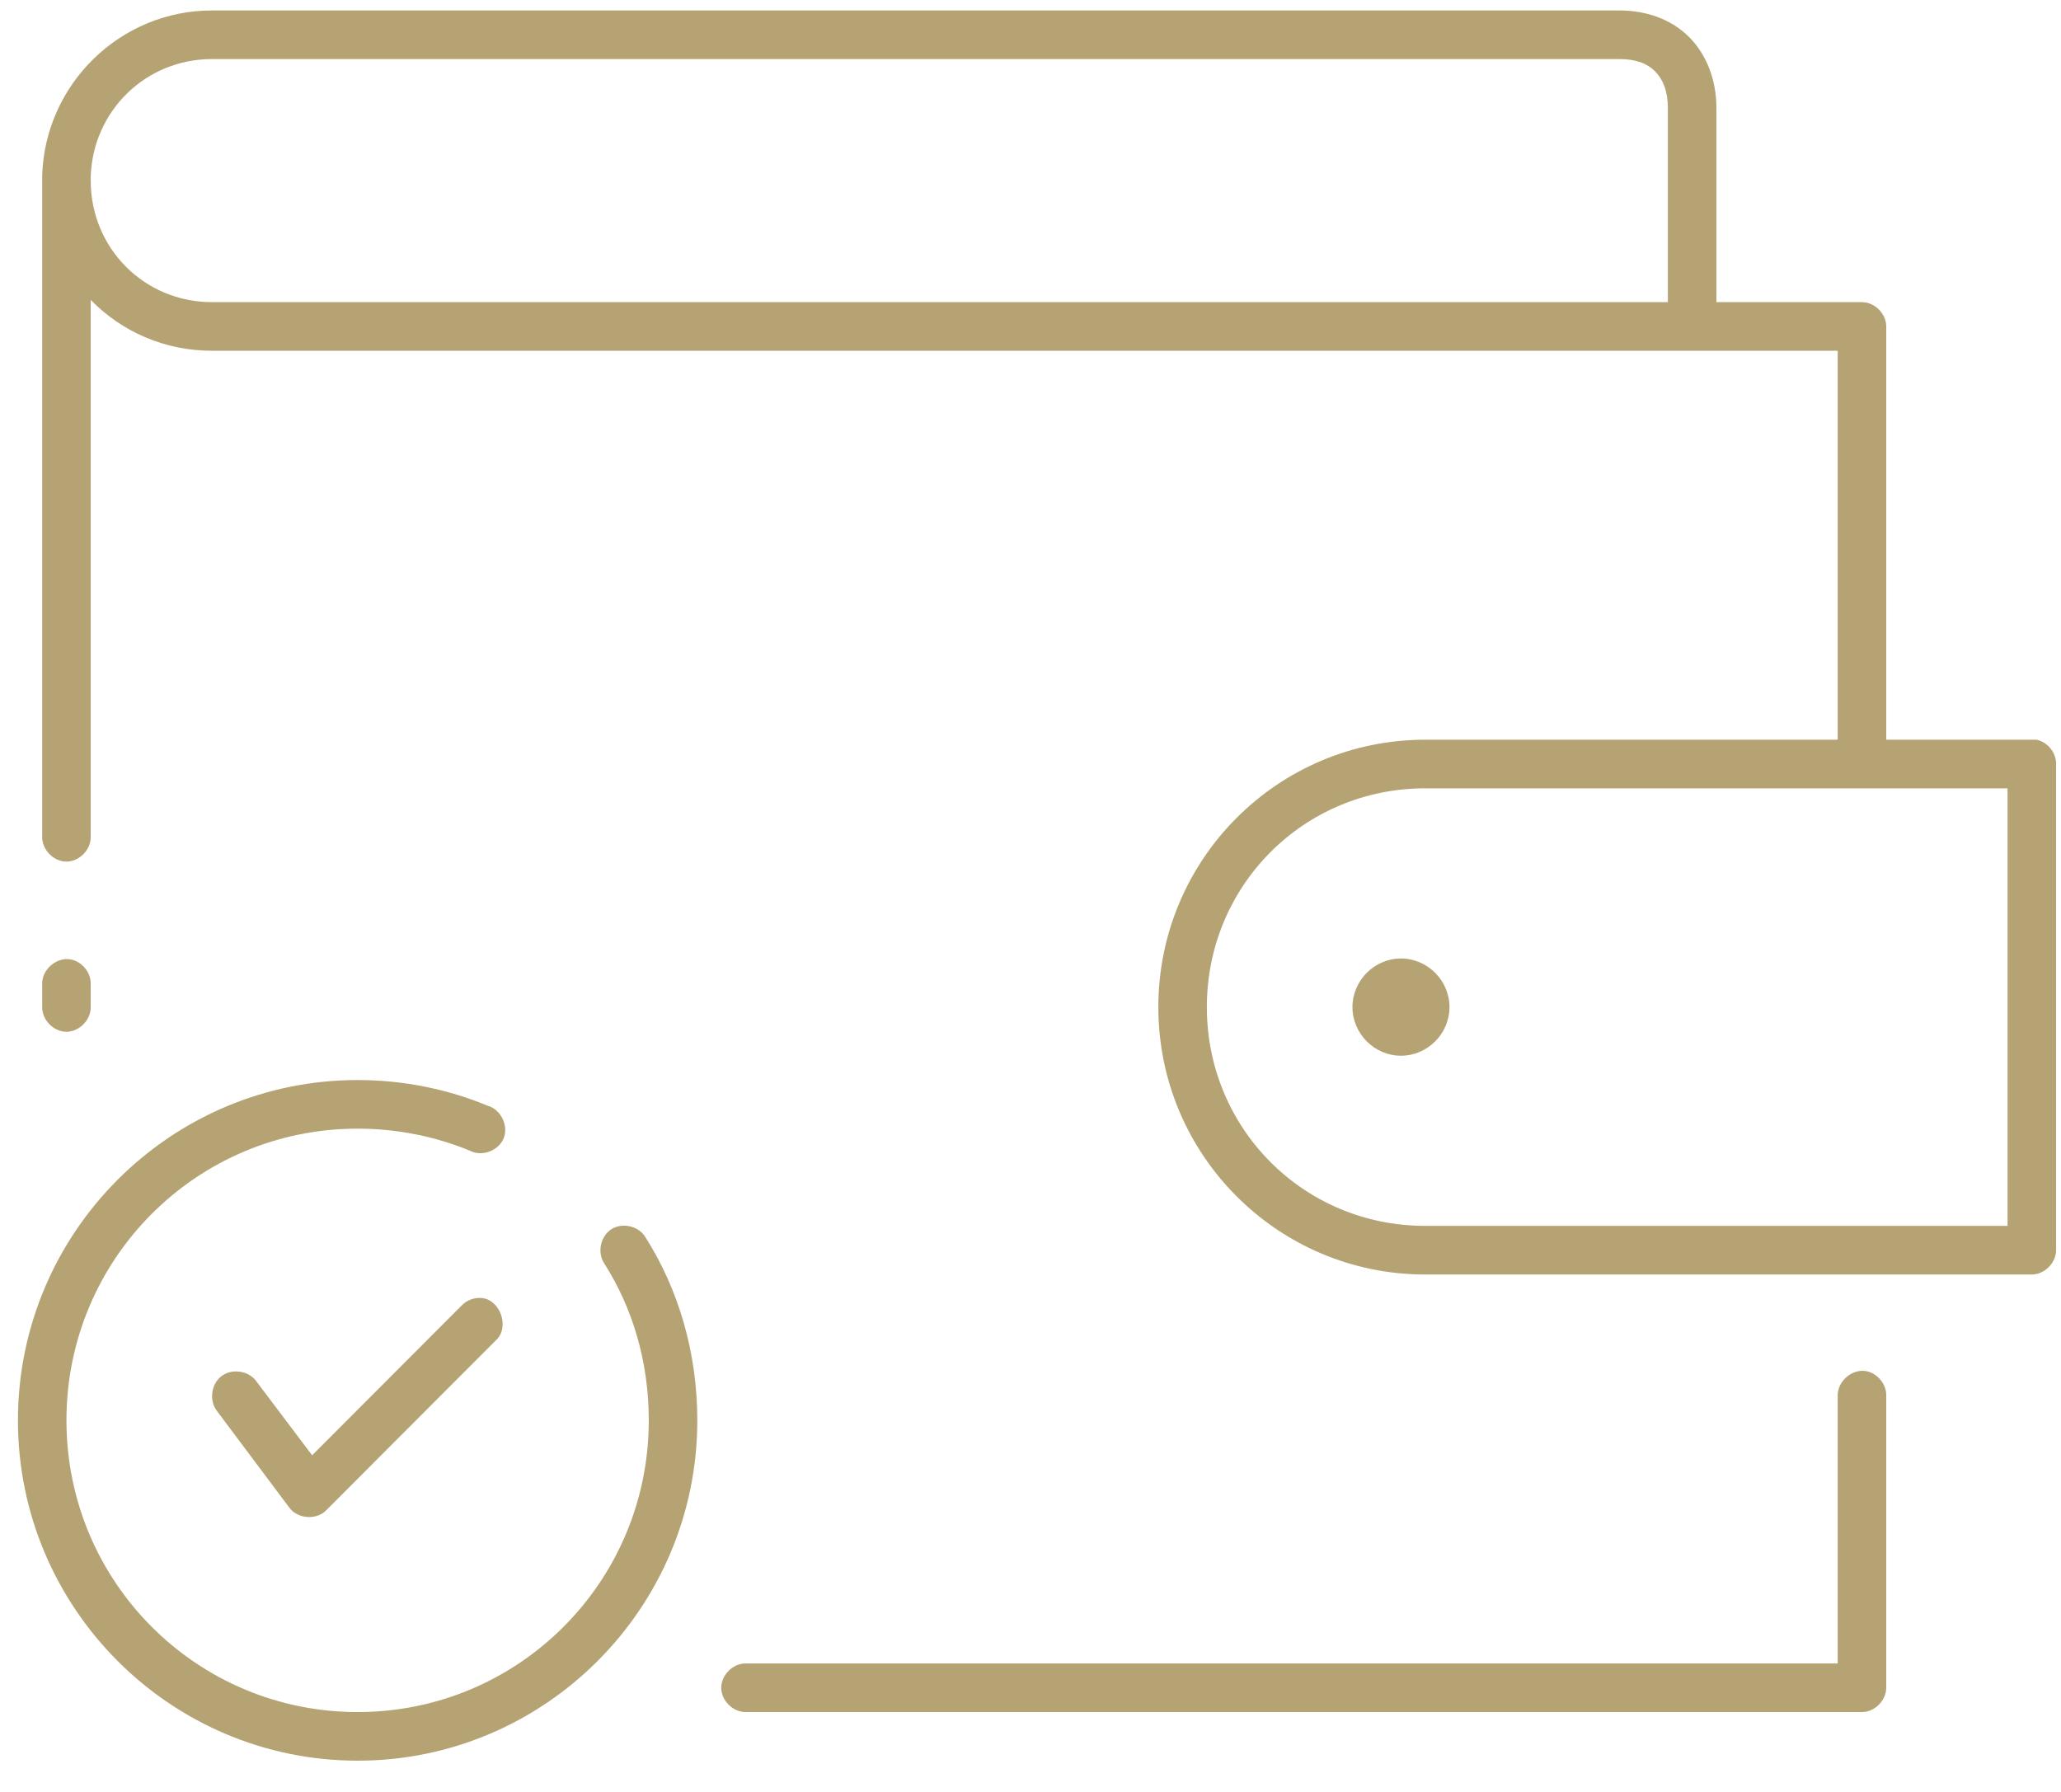 <?xml version="1.0" encoding="UTF-8"?>
<svg width="115px" height="100px" viewBox="0 0 115 100" version="1.1" xmlns="http://www.w3.org/2000/svg" xmlns:xlink="http://www.w3.org/1999/xlink">
    <title>purse</title>
    <g id="Page-1" stroke="none" stroke-width="1" fill="none" fill-rule="evenodd">
        <g id="DOVOD" transform="translate(-497, -2658)" fill="#B5A373" fill-rule="nonzero">
            <g id="purse" transform="translate(554.863, 2708) scale(-1, 1) translate(-554.863, -2708) translate(498, 2658)">
                <g id="Group" transform="translate(0, 0.092)">
                    <path d="M24.37,0.491 C22.849,0.491 21.463,0.989 20.477,1.975 C19.492,2.961 18.954,4.391 18.954,5.918 L18.954,16.77 L10.831,16.77 C10.122,16.77 9.477,17.416 9.477,18.127 L9.477,41.188 C6.697,41.188 3.859,41.188 1.1,41.188 C0.479,41.307 -0.011,41.912 -0,42.545 L-0,69.676 C-0,70.386 0.645,71.033 1.354,71.033 L35.201,71.033 C43.428,71.033 50.093,64.354 50.093,56.11 C50.093,47.867 43.428,41.188 35.201,41.188 L12.185,41.188 L12.185,19.483 L102.894,19.483 C105.55,19.483 107.942,18.411 109.664,16.643 L109.664,46.614 C109.654,47.331 110.302,47.99 111.018,47.99 C111.733,47.99 112.382,47.331 112.372,46.614 L112.372,9.987 C112.372,9.943 112.372,9.904 112.372,9.86 C112.374,9.804 112.374,9.747 112.372,9.691 C112.208,4.597 108.018,0.491 102.894,0.491 L24.37,0.491 Z M24.37,3.204 L102.894,3.204 C106.595,3.204 109.55,6.098 109.664,9.775 C109.662,9.818 109.662,9.86 109.664,9.902 C109.664,9.932 109.664,9.958 109.664,9.987 C109.664,13.768 106.668,16.77 102.894,16.77 L21.662,16.77 L21.662,5.918 C21.662,4.985 21.948,4.316 22.381,3.883 C22.814,3.449 23.441,3.204 24.37,3.204 Z M2.708,43.901 L35.201,43.901 C41.975,43.901 47.386,49.323 47.386,56.11 C47.386,62.898 41.975,68.319 35.201,68.319 L2.708,68.319 L2.708,43.901 Z M36.555,53.397 C35.075,53.397 33.847,54.628 33.847,56.11 C33.847,57.593 35.075,58.824 36.555,58.824 C38.034,58.824 39.262,57.593 39.262,56.11 C39.262,54.628 38.034,53.397 36.555,53.397 Z M110.849,53.44 C110.198,53.522 109.659,54.139 109.664,54.796 L109.664,56.11 C109.654,56.827 110.302,57.486 111.018,57.486 C111.733,57.486 112.382,56.827 112.372,56.11 L112.372,54.796 C112.378,54.026 111.611,53.343 110.849,53.44 Z M94.771,60.18 C92.201,60.18 89.725,60.696 87.494,61.621 C86.772,61.836 86.34,62.734 86.624,63.434 C86.908,64.133 87.843,64.475 88.51,64.123 C90.423,63.329 92.577,62.893 94.771,62.893 C103.76,62.893 111.018,70.165 111.018,79.172 C111.018,88.179 103.76,95.451 94.771,95.451 C85.783,95.451 78.525,88.179 78.525,79.172 C78.525,75.928 79.414,72.914 81.021,70.397 C81.409,69.797 81.217,68.899 80.619,68.51 C80.021,68.122 79.124,68.314 78.736,68.913 C76.846,71.875 75.817,75.43 75.817,79.172 C75.817,89.645 84.319,98.164 94.771,98.164 C105.223,98.164 113.725,89.645 113.725,79.172 C113.725,68.699 105.223,60.18 94.771,60.18 Z M87.833,72.347 C86.807,72.447 86.284,73.966 87.029,74.678 L96.506,84.174 C97.048,84.749 98.111,84.683 98.579,84.047 L102.641,78.621 C103.068,78.043 102.935,77.129 102.361,76.698 C101.787,76.267 100.874,76.395 100.441,76.968 L97.31,81.122 L88.975,72.771 C88.688,72.462 88.251,72.3 87.833,72.347 Z M10.662,76.416 C9.997,76.5 9.451,77.144 9.477,77.815 L9.477,94.094 C9.477,94.804 10.122,95.451 10.831,95.451 L73.109,95.451 C73.825,95.461 74.482,94.811 74.482,94.094 C74.482,93.377 73.825,92.727 73.109,92.738 L12.185,92.738 L12.185,77.815 C12.215,77.031 11.439,76.318 10.662,76.416 Z" id="Shape"></path>
                </g>
            </g>
        </g>
    </g>
</svg>